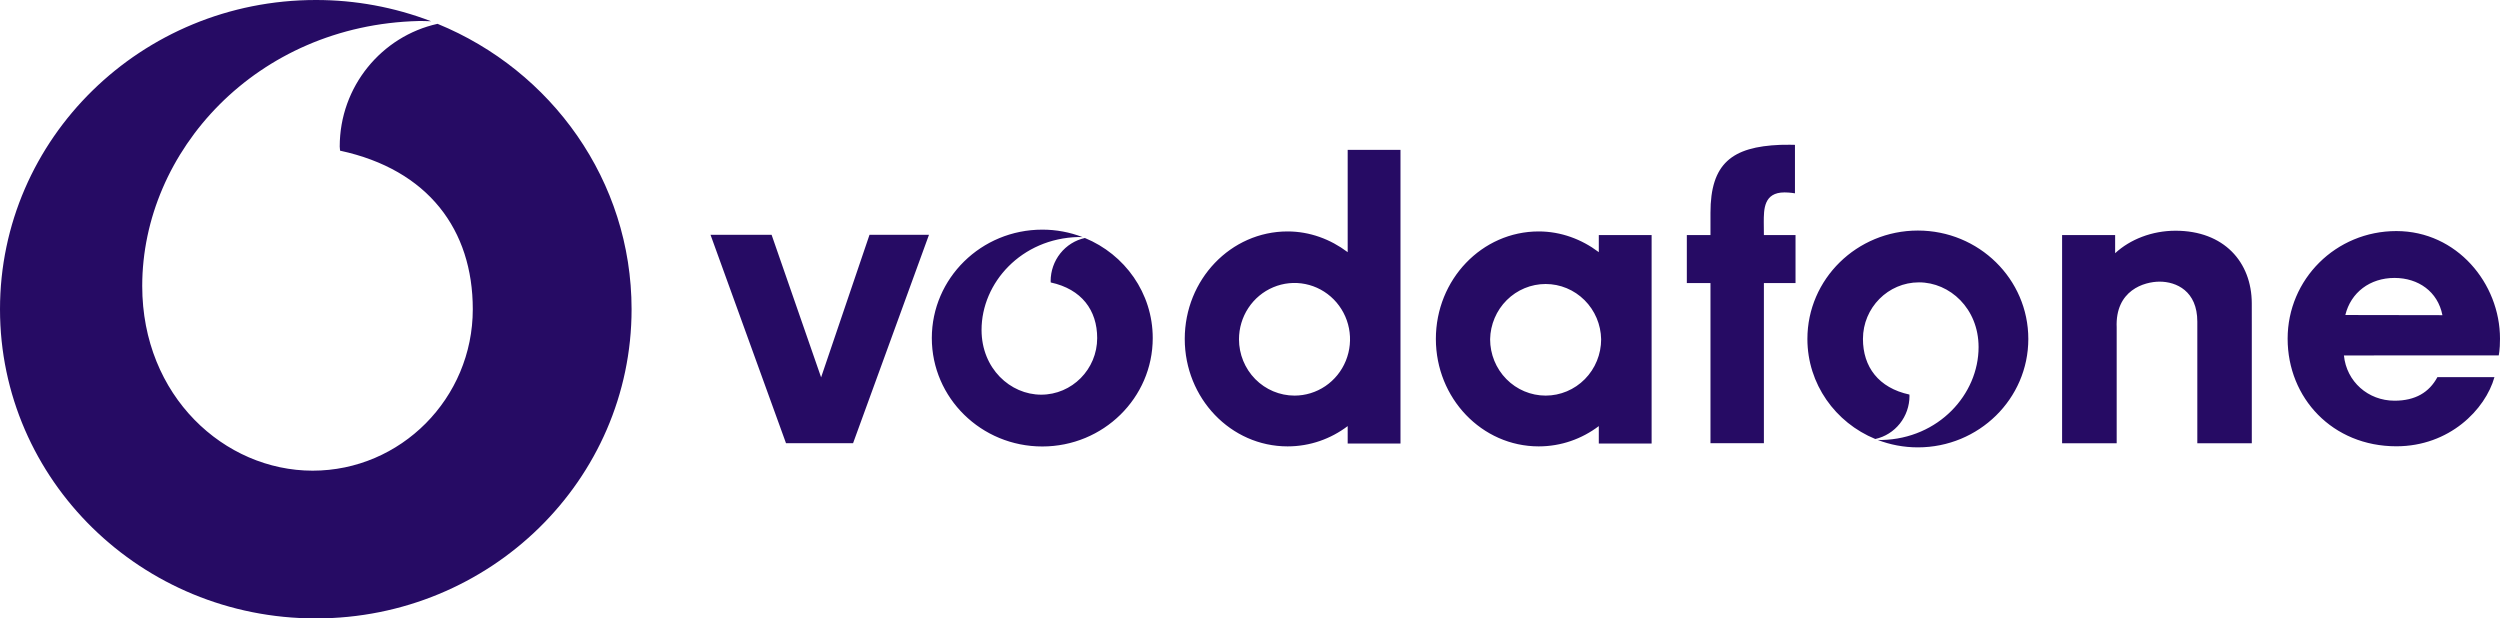<svg
  width="190"
  height="47"
  viewBox="0 0 190 47"
  fill="none"
  xmlns="http://www.w3.org/2000/svg"
>
        <path
    fill-rule="evenodd"
    clip-rule="evenodd"
    d="M33.254 1.811C29.013 2.748 25.819 6.567 25.819 11.138C25.819 11.192 25.826 11.252 25.833 11.312C25.838 11.36 25.844 11.408 25.846 11.451C32.551 12.895 35.932 17.466 35.932 23.499C35.932 30.275 30.456 35.771 23.759 35.771C17.064 35.771 10.809 30.117 10.809 21.735C10.809 11.501 19.476 1.901 31.828 1.597C32.051 1.592 32.403 1.601 32.764 1.616C29.966 0.544 26.996 -0.004 24.001 4.59589e-05C10.747 4.59589e-05 0 10.521 0 23.5C0 36.479 10.747 47 24.001 47C37.254 47 48 36.479 48 23.5C48 13.732 41.914 5.356 33.254 1.811ZM62.404 28.678L66.082 17.847H70.602L64.833 33.685H59.737L54 17.847H58.642L62.404 28.678ZM94.874 23.407C94.41 24.111 94.163 24.939 94.163 25.785C94.163 26.921 94.608 28.009 95.399 28.812C96.19 29.614 97.263 30.065 98.382 30.066C99.217 30.066 100.033 29.815 100.727 29.345C101.421 28.875 101.962 28.206 102.281 27.424C102.601 26.642 102.684 25.781 102.522 24.951C102.359 24.12 101.957 23.358 101.367 22.759C100.777 22.16 100.025 21.753 99.206 21.587C98.388 21.422 97.539 21.507 96.768 21.831C95.997 22.155 95.338 22.703 94.874 23.407ZM102.424 19.165V11.389H106.437V33.706H102.424V32.384C101.141 33.354 99.563 33.925 97.856 33.925C93.539 33.925 90.041 30.269 90.041 25.758C90.041 21.246 93.54 17.589 97.856 17.589C99.553 17.589 101.121 18.188 102.403 19.149C102.405 19.15 102.407 19.152 102.408 19.153C102.413 19.157 102.418 19.161 102.424 19.165ZM114.512 22.81C113.723 23.596 113.27 24.664 113.249 25.785C113.249 26.92 113.694 28.009 114.485 28.811C115.275 29.614 116.348 30.065 117.467 30.066C118.586 30.066 119.66 29.615 120.451 28.812C121.242 28.01 121.687 26.921 121.687 25.785C121.667 24.664 121.213 23.596 120.424 22.81C119.635 22.025 118.574 21.584 117.468 21.584C116.363 21.584 115.301 22.025 114.512 22.81ZM121.509 19.165V17.864H125.523V33.706H121.509V32.384C120.224 33.354 118.647 33.925 116.941 33.925C112.624 33.925 109.126 30.269 109.126 25.758C109.126 21.246 112.625 17.589 116.941 17.589C118.637 17.589 120.209 18.188 121.488 19.149L121.509 19.165ZM134.056 17.864H136.46V21.515H134.056V33.681H129.996V21.515H128.199V17.864H129.996V16.173C129.996 12.431 131.62 11.153 135.31 11.008C135.759 10.99 136.417 11.008 136.417 11.008V14.692C136.417 14.692 136.028 14.623 135.623 14.623C134.047 14.623 134.047 15.898 134.047 16.901C134.047 17.356 134.056 17.864 134.056 17.864ZM165.34 17.535C163.554 17.535 161.89 18.191 160.75 19.244V17.864H156.719V33.686H160.868V24.898C160.742 22.056 162.968 21.405 164.133 21.405C165.397 21.405 166.996 22.114 166.996 24.441V33.686H171.137V24.824L171.135 23.05C171.125 19.912 169.019 17.535 165.34 17.535ZM181.984 30.453C179.975 30.453 178.335 29.003 178.138 27.014L189.903 27.008C189.903 27.008 190 26.615 190 25.741C190 21.542 186.726 17.561 182.123 17.561C177.522 17.561 173.86 21.224 173.86 25.741C173.86 30.257 177.276 33.918 182.123 33.918C186.151 33.918 188.884 31.13 189.578 28.664H185.242C184.619 29.818 183.569 30.453 181.984 30.453ZM181.983 21.123C183.788 21.123 185.273 22.157 185.624 23.953L178.245 23.941C178.664 22.223 180.121 21.123 181.983 21.123ZM80.582 19.259C81.055 18.664 81.714 18.251 82.45 18.087C85.479 19.333 87.608 22.268 87.608 25.693C87.608 30.244 83.85 33.932 79.213 33.932C74.576 33.932 70.818 30.244 70.818 25.693C70.818 21.143 74.576 17.453 79.213 17.453C80.26 17.451 81.299 17.644 82.278 18.021C82.153 18.016 82.029 18.013 81.952 18.014C77.63 18.119 74.598 21.486 74.598 25.074C74.598 28.012 76.786 29.995 79.129 29.995C81.471 29.995 83.386 28.069 83.386 25.692C83.386 23.578 82.204 21.975 79.858 21.467C79.858 21.452 79.856 21.435 79.854 21.417C79.851 21.397 79.849 21.377 79.849 21.358C79.851 20.594 80.11 19.854 80.582 19.259ZM137.362 25.761C137.362 21.21 141.122 17.522 145.759 17.522C150.395 17.522 154.153 21.21 154.152 25.76C154.152 30.31 150.394 34 145.758 34C144.675 34 143.641 33.797 142.693 33.431C142.802 33.438 142.91 33.441 143.019 33.44C147.339 33.333 150.372 29.968 150.372 26.379C150.372 23.44 148.184 21.459 145.842 21.459C143.5 21.459 141.584 23.383 141.584 25.761C141.584 27.876 142.767 29.48 145.113 29.986C145.114 30.02 145.121 30.06 145.121 30.095C145.12 30.858 144.862 31.599 144.389 32.193C143.917 32.788 143.259 33.201 142.523 33.364C139.492 32.121 137.362 29.185 137.362 25.761Z"
    fill="#260B64"
  />
      </svg>
